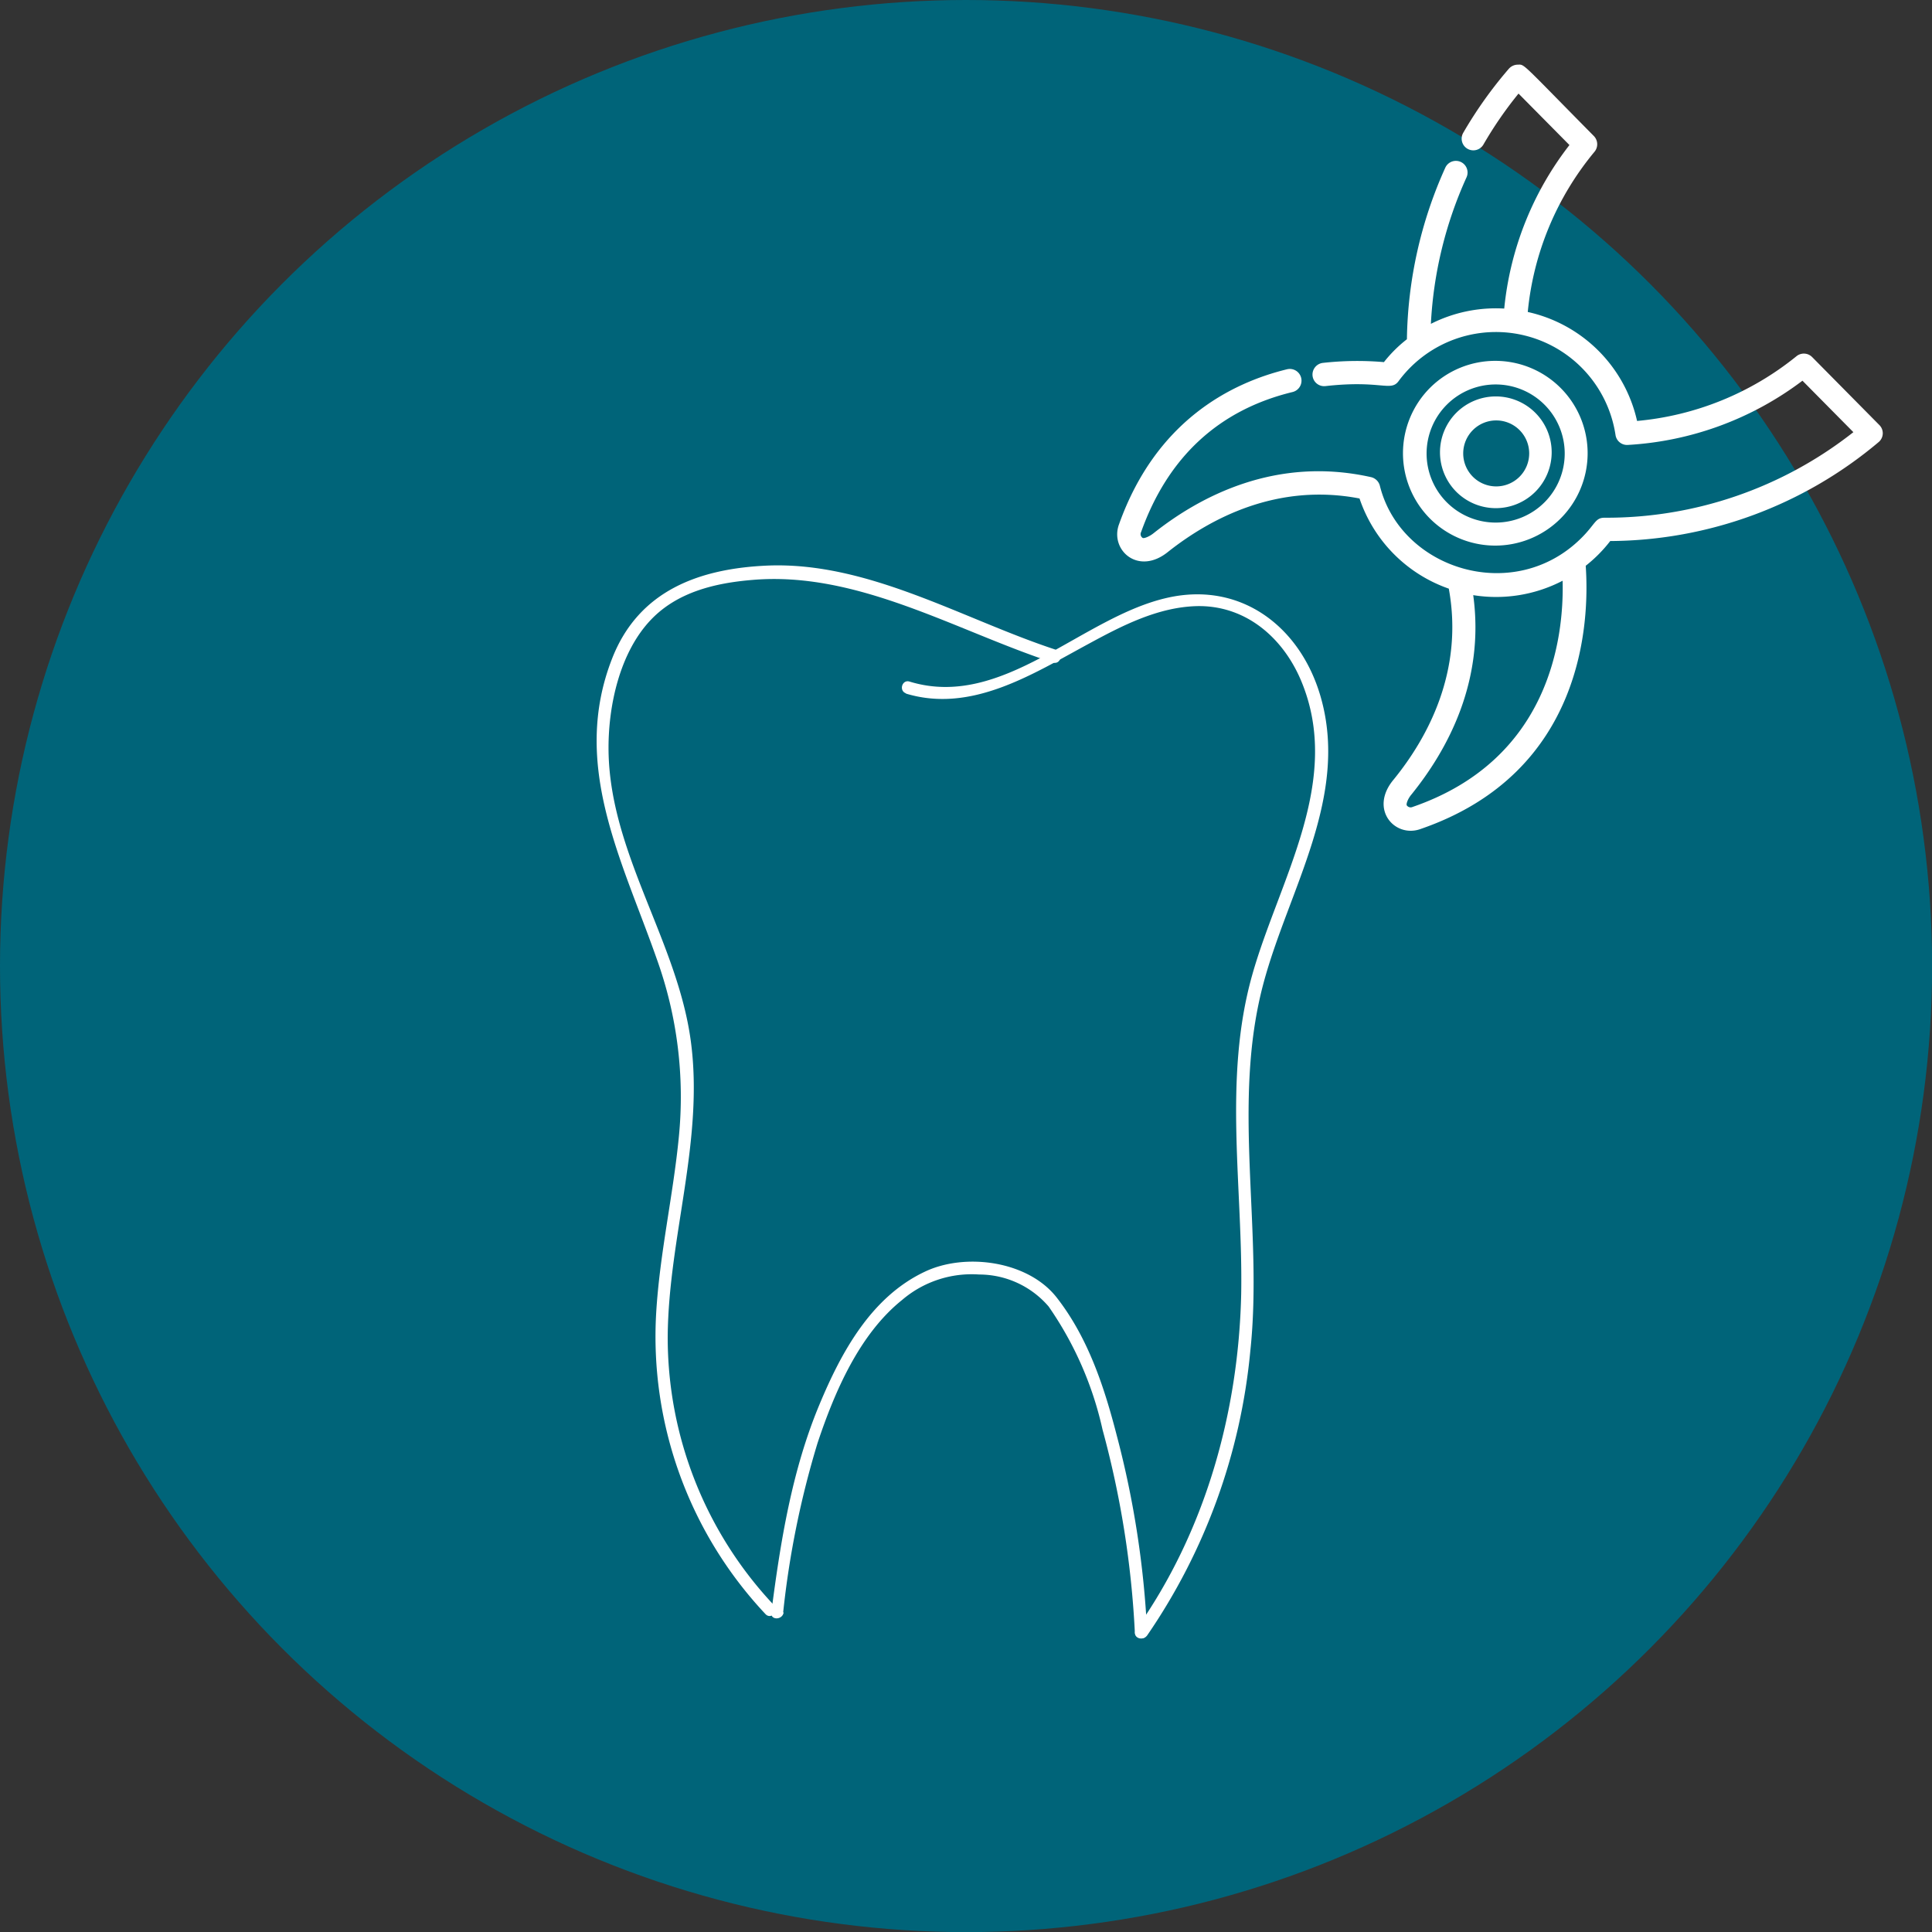 <svg xmlns="http://www.w3.org/2000/svg" viewBox="0 0 175.69 175.69"><rect x="0" y="0" width="175.69" height="175.69" fill="#333333" stroke="none"/><defs><style>.cls-1{fill:#006479;}.cls-2{fill:#fff;}</style></defs><g id="Layer_2" data-name="Layer 2"><g id="Layer_1-2" data-name="Layer 1"><circle class="cls-1" cx="87.85" cy="87.85" r="87.85"/><path class="cls-2" d="M82.34,63.06c6,1.84,11.58-1.77,16.69-4.53,3-1.63,6.26-3.31,9.77-3.41,4.44-.11,7.85,2.83,9.51,6.76,3.85,9.15-2,18.14-4.44,26.79-2.67,9.48-.83,19.33-1,29-.24,10.78-3.28,21.64-9.55,30.49-.42.59.55,1.15,1,.56a54.68,54.68,0,0,0,9.38-25.87c1.18-11.06-1.72-22.47,1.18-33.37,2.28-8.58,7.89-17.07,5.18-26.24-1.86-6.28-7.23-10.37-13.86-8.89-7.85,1.74-15,10.23-23.49,7.63-.69-.21-1,.87-.29,1.08Z"/><path class="cls-2" d="M96,59.08c-8.41-2.76-17-8-26.15-7.65-6.25.26-11.76,2.26-14.18,8.44-3.79,9.67.9,18.33,4.06,27.35a37,37,0,0,1,2,16.19c-.52,5.34-1.74,10.59-2.06,16a36.85,36.85,0,0,0,9.94,27.37c.49.53,1.28-.26.79-.79a35.5,35.5,0,0,1-9.68-24.51c.08-9,3.33-17.84,2.09-26.88s-7.33-17-7.47-26.28c-.06-4.07,1-9,3.89-12,2.4-2.49,5.81-3.3,9.15-3.58,9.59-.84,18.52,4.61,27.37,7.51.69.22,1-.85.3-1.08Z"/><path class="cls-2" d="M71.22,146.62a82.43,82.43,0,0,1,3.13-15.41c1.54-4.62,3.79-9.88,7.69-13a9.73,9.73,0,0,1,7-2.31,8.33,8.33,0,0,1,6.32,2.91A31.58,31.58,0,0,1,100.26,130a86.13,86.13,0,0,1,2.94,18.46c0,.72,1.15.72,1.12,0a86,86,0,0,0-2.76-17.9c-1.14-4.43-2.61-8.91-5.47-12.57-2.61-3.34-8.32-4.1-12-2.34-4.87,2.3-7.59,7.32-9.57,12.07-2.51,6-3.55,12.49-4.38,18.92-.09.71,1,.7,1.12,0Z"/><path class="cls-2" d="M130,47.12a8.4,8.4,0,1,0,.07-11.88A8.42,8.42,0,0,0,130,47.12ZM140.45,36.8a6.28,6.28,0,1,1-8.88,0A6.28,6.28,0,0,1,140.45,36.8Z"/><path class="cls-2" d="M132.43,44.72a5.08,5.08,0,1,0,0-7.18A5.09,5.09,0,0,0,132.43,44.72Zm5.72-5.64a3,3,0,1,1-4.18,0A3,3,0,0,1,138.15,39.08Z"/><path class="cls-2" d="M137.22,6.24a38.27,38.27,0,0,0-4.16,5.84,1.06,1.06,0,1,0,1.84,1.06,35.27,35.27,0,0,1,3.19-4.63l4.63,4.68a28.86,28.86,0,0,0-5.93,14.87,13.09,13.09,0,0,0-6.67,1.39,36.72,36.72,0,0,1,3.24-13.32,1.06,1.06,0,0,0-1.93-.88,39.21,39.21,0,0,0-3.49,15.6,12.1,12.1,0,0,0-2.09,2.08,28.27,28.27,0,0,0-5.55.07,1.07,1.07,0,0,0-.94,1.18,1.06,1.06,0,0,0,1.18.93c5-.56,5.9.51,6.62-.42a11,11,0,0,1,19.75,4.87,1.06,1.06,0,0,0,1.13.9,29.06,29.06,0,0,0,15.87-5.84l4.63,4.68a36.27,36.27,0,0,1-22.63,7.78c-.86,0-.82.58-2.14,1.88-6.13,6.06-16.4,2.82-18.29-4.79a1.08,1.08,0,0,0-.8-.78c-8.61-1.93-15.51,1.71-19.78,5.1-.38.31-.9.51-1,.42a.41.41,0,0,1-.13-.53c2.43-6.81,7.06-11.1,13.77-12.73a1.06,1.06,0,0,0-.5-2.07c-5.12,1.25-11.92,4.7-15.27,14.07-.89,2.34,1.74,4.77,4.49,2.5,3.81-3,9.87-6.26,17.37-4.82a13.13,13.13,0,0,0,8.12,8.2c1.37,7.52-1.93,13.56-5,17.34-2.29,2.7.09,5.38,2.45,4.51,14.9-5.14,15.35-18.92,15-23.93a12.84,12.84,0,0,0,2.23-2.25,38.19,38.19,0,0,0,24.41-9,1.05,1.05,0,0,0,.06-1.55l-6.11-6.18a1.06,1.06,0,0,0-1.42-.08,26.88,26.88,0,0,1-14.5,5.89,13.08,13.08,0,0,0-9.94-9.91A26.81,26.81,0,0,1,145,13.8a1.07,1.07,0,0,0-.06-1.43c-6.62-6.7-6.28-6.51-6.9-6.49A1.1,1.1,0,0,0,137.22,6.24Zm-8.76,67.14a.43.43,0,0,1-.53-.14c-.08-.13.11-.63.43-1,3.23-4,6.69-10.24,5.61-18.12a13.11,13.11,0,0,0,8.13-1.31C142.23,58,140.93,69.08,128.46,73.38Z"/></g></g></svg>